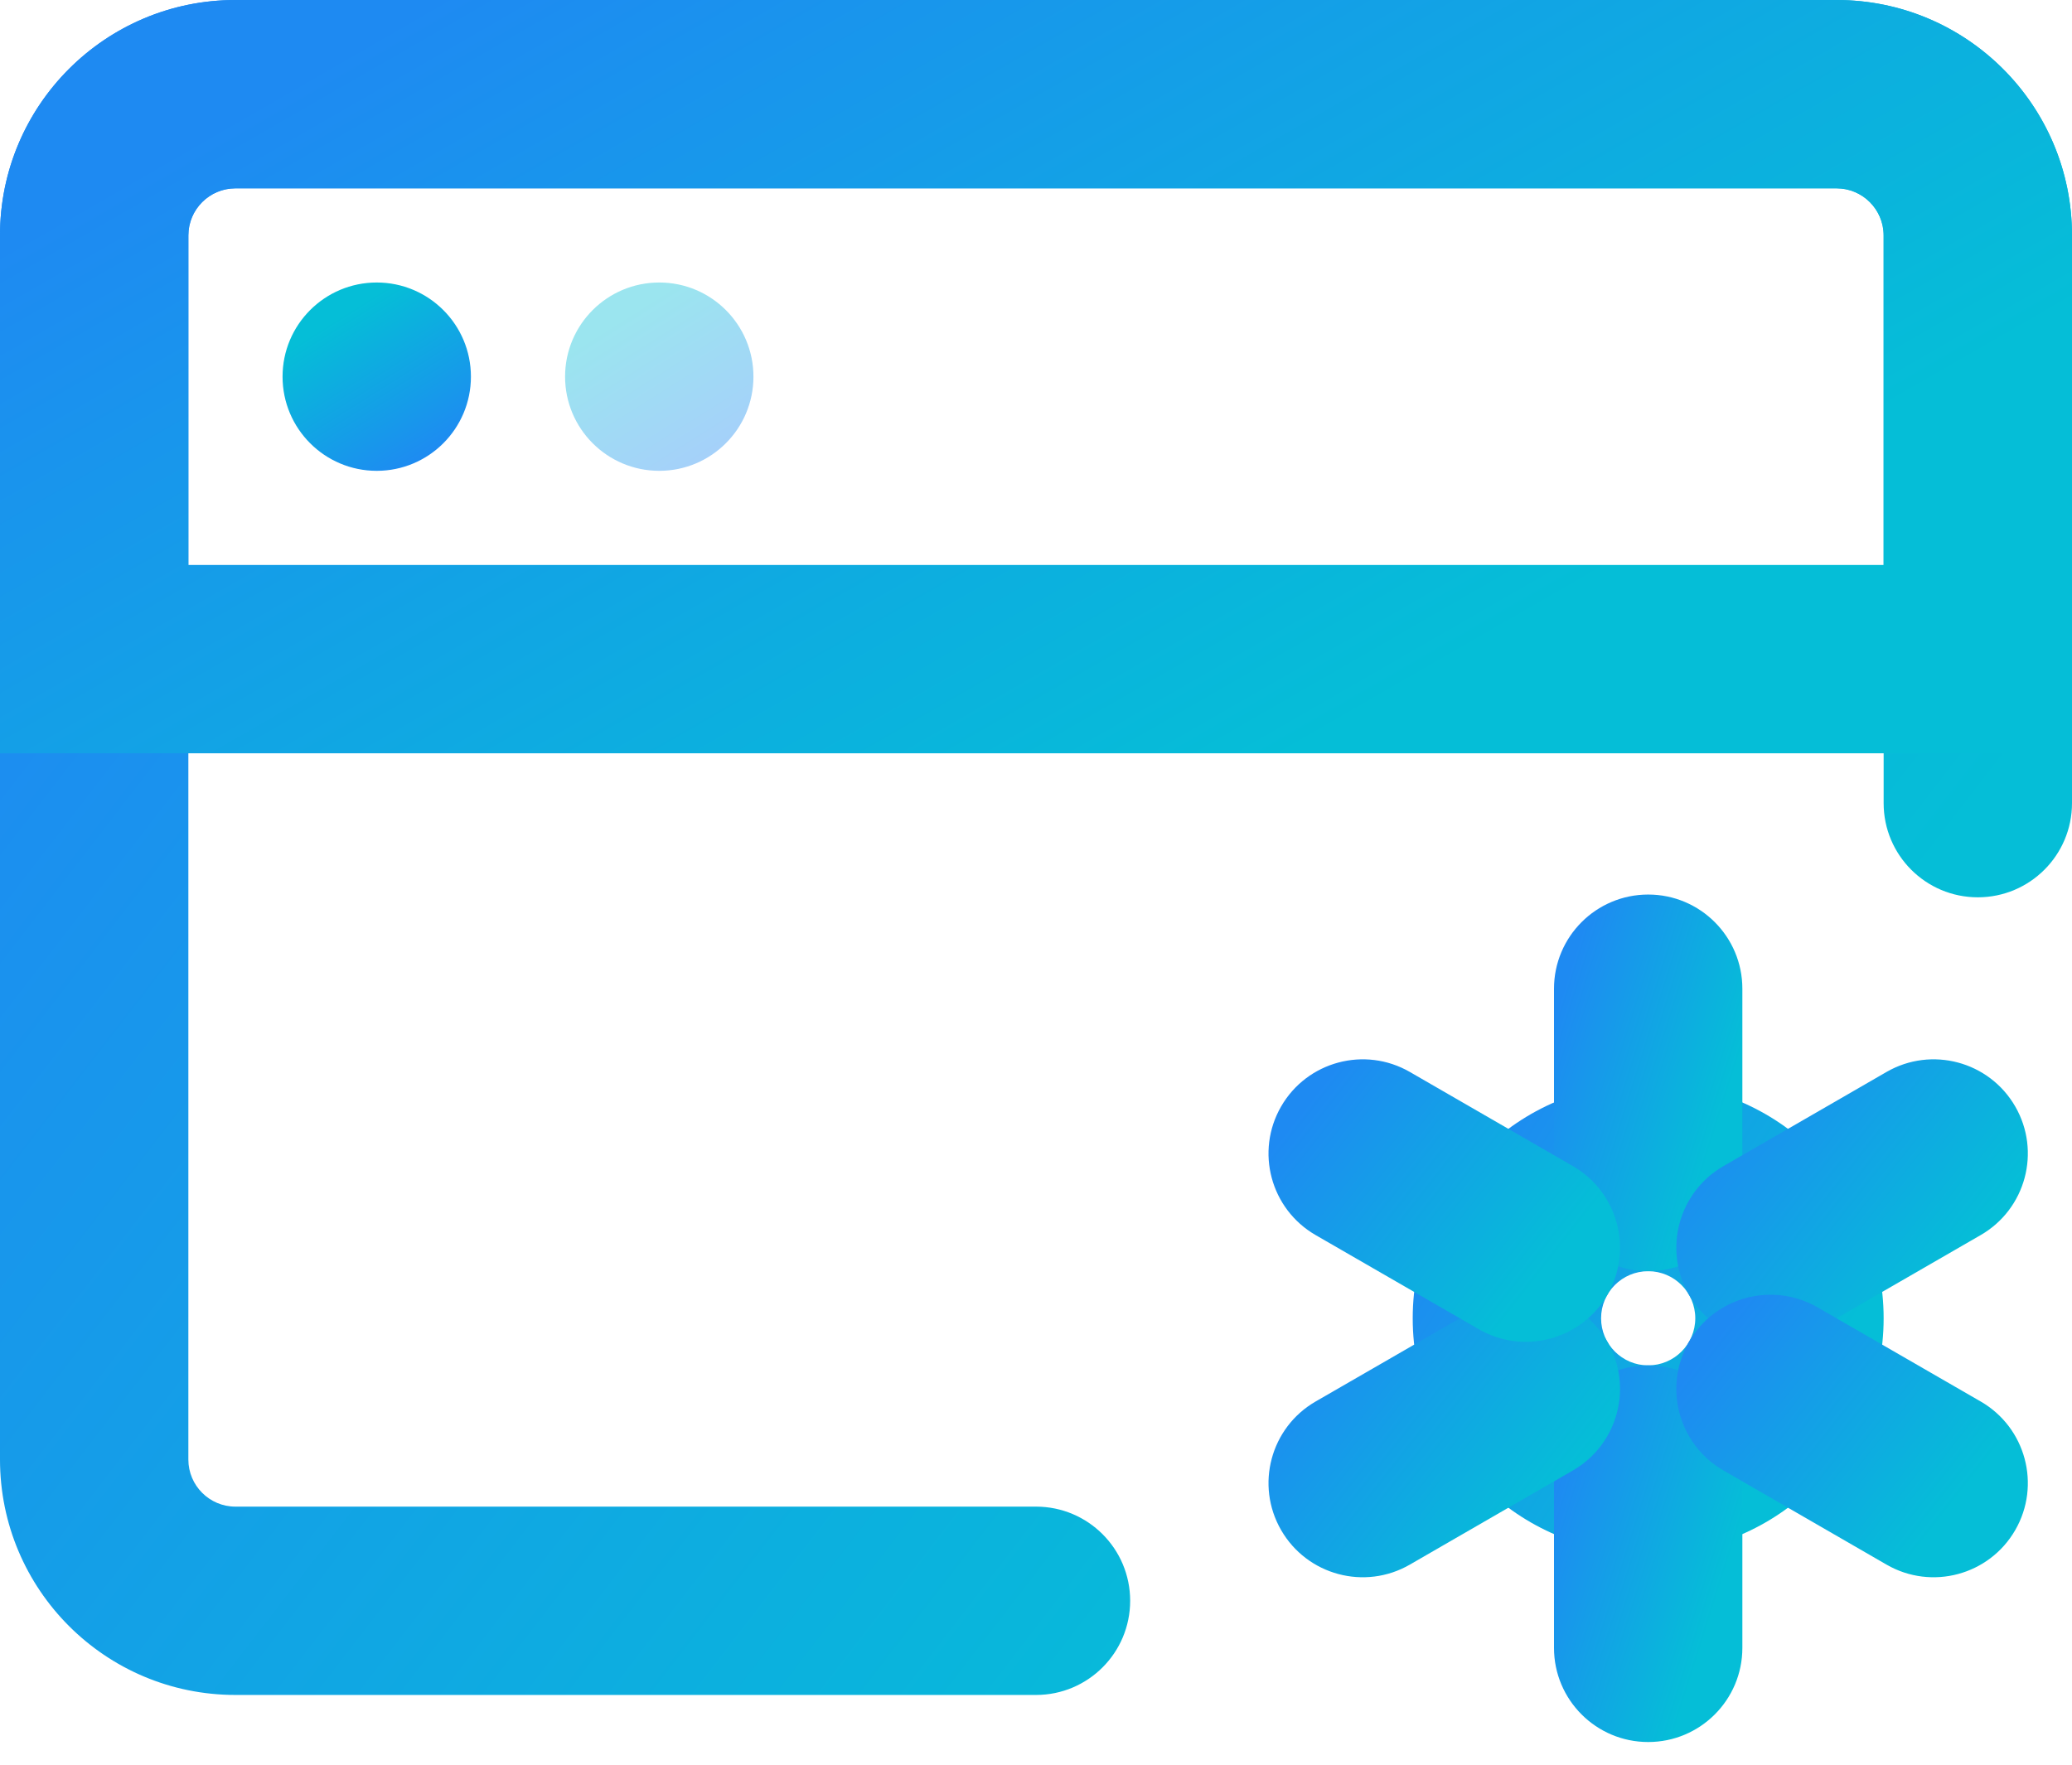 <svg width="54" height="46" viewBox="0 0 54 46" fill="none" xmlns="http://www.w3.org/2000/svg">
<path fill-rule="evenodd" clip-rule="evenodd" d="M6.136 4.909C5.459 4.909 4.909 5.459 4.909 6.136V38.045C4.909 38.723 5.459 39.273 6.136 39.273H27C28.356 39.273 29.454 40.372 29.454 41.727C29.454 43.083 28.356 44.182 27 44.182H6.136C2.747 44.182 0 41.435 0 38.045V6.136C0 2.747 2.747 0 6.136 0H47.864C51.253 0 54 2.747 54 6.136V20.936C54 22.291 52.901 23.39 51.545 23.39C50.19 23.39 49.091 22.291 49.091 20.936V6.136C49.091 5.459 48.541 4.909 47.864 4.909H6.136Z" fill="url(#paint0_linear_482_12516)"/>
<path fill-rule="evenodd" clip-rule="evenodd" d="M6.136 4.909C5.459 4.909 4.909 5.459 4.909 6.136V14.727H49.091V6.136C49.091 5.459 48.541 4.909 47.864 4.909H6.136ZM0 6.136C0 2.747 2.747 0 6.136 0H47.864C51.253 0 54 2.747 54 6.136V19.636H0V6.136Z" fill="url(#paint1_linear_482_12516)"/>
<path d="M7.364 9.818C7.364 8.463 8.463 7.364 9.818 7.364C11.174 7.364 12.273 8.463 12.273 9.818C12.273 11.174 11.174 12.273 9.818 12.273C8.463 12.273 7.364 11.174 7.364 9.818Z" fill="url(#paint2_linear_482_12516)"/>
<g filter="url(#filter0_b_482_12516)">
<path d="M14.727 9.818C14.727 8.463 15.826 7.364 17.182 7.364C18.537 7.364 19.636 8.463 19.636 9.818C19.636 11.174 18.537 12.273 17.182 12.273C15.826 12.273 14.727 11.174 14.727 9.818Z" fill="url(#paint3_linear_482_12516)" fill-opacity="0.4"/>
</g>
<path fill-rule="evenodd" clip-rule="evenodd" d="M42.955 33.136C42.277 33.136 41.727 33.686 41.727 34.364C41.727 35.041 42.277 35.591 42.955 35.591C43.632 35.591 44.182 35.041 44.182 34.364C44.182 33.686 43.632 33.136 42.955 33.136ZM36.818 34.364C36.818 30.975 39.566 28.227 42.955 28.227C46.344 28.227 49.091 30.975 49.091 34.364C49.091 37.753 46.344 40.5 42.955 40.5C39.566 40.5 36.818 37.753 36.818 34.364Z" fill="url(#paint4_linear_482_12516)"/>
<path fill-rule="evenodd" clip-rule="evenodd" d="M42.955 35.591C44.31 35.591 45.409 36.69 45.409 38.045V42.955C45.409 44.31 44.31 45.409 42.955 45.409C41.599 45.409 40.5 44.31 40.5 42.955V38.045C40.5 36.69 41.599 35.591 42.955 35.591Z" fill="url(#paint5_linear_482_12516)"/>
<path fill-rule="evenodd" clip-rule="evenodd" d="M42.955 23.318C44.31 23.318 45.409 24.417 45.409 25.773V30.682C45.409 32.037 44.31 33.136 42.955 33.136C41.599 33.136 40.5 32.037 40.5 30.682V25.773C40.5 24.417 41.599 23.318 42.955 23.318Z" fill="url(#paint6_linear_482_12516)"/>
<path fill-rule="evenodd" clip-rule="evenodd" d="M41.892 34.977C42.569 36.151 42.167 37.653 40.993 38.33L36.742 40.785C35.568 41.463 34.067 41.06 33.389 39.886C32.711 38.712 33.113 37.211 34.287 36.533L38.539 34.079C39.713 33.401 41.214 33.803 41.892 34.977Z" fill="url(#paint7_linear_482_12516)"/>
<path fill-rule="evenodd" clip-rule="evenodd" d="M52.52 28.841C53.198 30.015 52.795 31.516 51.621 32.194L47.37 34.648C46.196 35.326 44.695 34.924 44.017 33.75C43.339 32.576 43.742 31.075 44.916 30.397L49.167 27.942C50.341 27.265 51.842 27.667 52.52 28.841Z" fill="url(#paint8_linear_482_12516)"/>
<path fill-rule="evenodd" clip-rule="evenodd" d="M33.389 28.841C34.067 27.667 35.568 27.265 36.742 27.942L40.993 30.397C42.167 31.075 42.569 32.576 41.892 33.75C41.214 34.924 39.713 35.326 38.539 34.648L34.287 32.194C33.113 31.516 32.711 30.015 33.389 28.841Z" fill="url(#paint9_linear_482_12516)"/>
<path fill-rule="evenodd" clip-rule="evenodd" d="M44.017 34.977C44.695 33.803 46.196 33.401 47.37 34.079L51.621 36.533C52.795 37.211 53.198 38.712 52.52 39.886C51.842 41.06 50.341 41.463 49.167 40.785L44.916 38.33C43.742 37.653 43.339 36.151 44.017 34.977Z" fill="url(#paint10_linear_482_12516)"/>
<defs>
<filter id="filter0_b_482_12516" x="13.727" y="6.364" width="6.909" height="6.909" filterUnits="userSpaceOnUse" color-interpolation-filters="sRGB">
<feFlood flood-opacity="0" result="BackgroundImageFix"/>
<feGaussianBlur in="BackgroundImageFix" stdDeviation="0.5"/>
<feComposite in2="SourceAlpha" operator="in" result="effect1_backgroundBlur_482_12516"/>
<feBlend mode="normal" in="SourceGraphic" in2="effect1_backgroundBlur_482_12516" result="shape"/>
</filter>
<linearGradient id="paint0_linear_482_12516" x1="0.63" y1="13.696" x2="36.185" y2="41.113" gradientUnits="userSpaceOnUse">
<stop stop-color="#1E8AF2"/>
<stop offset="1" stop-color="#05BED7"/>
</linearGradient>
<linearGradient id="paint1_linear_482_12516" x1="0.63" y1="6.087" x2="14.768" y2="30.617" gradientUnits="userSpaceOnUse">
<stop stop-color="#1E8AF2"/>
<stop offset="1" stop-color="#05BED7"/>
</linearGradient>
<linearGradient id="paint2_linear_482_12516" x1="10.751" y1="12.215" x2="8.425" y2="8.529" gradientUnits="userSpaceOnUse">
<stop stop-color="#1E8AF2"/>
<stop offset="1" stop-color="#05BED7"/>
</linearGradient>
<linearGradient id="paint3_linear_482_12516" x1="18.114" y1="12.215" x2="15.789" y2="8.529" gradientUnits="userSpaceOnUse">
<stop stop-color="#1E8AF2"/>
<stop offset="1" stop-color="#05BED7"/>
</linearGradient>
<linearGradient id="paint4_linear_482_12516" x1="36.961" y1="32.032" x2="46.178" y2="37.847" gradientUnits="userSpaceOnUse">
<stop stop-color="#1E8AF2"/>
<stop offset="1" stop-color="#05BED7"/>
</linearGradient>
<linearGradient id="paint5_linear_482_12516" x1="40.557" y1="38.635" x2="45.245" y2="40.113" gradientUnits="userSpaceOnUse">
<stop stop-color="#1E8AF2"/>
<stop offset="1" stop-color="#05BED7"/>
</linearGradient>
<linearGradient id="paint6_linear_482_12516" x1="40.557" y1="26.362" x2="45.245" y2="27.84" gradientUnits="userSpaceOnUse">
<stop stop-color="#1E8AF2"/>
<stop offset="1" stop-color="#05BED7"/>
</linearGradient>
<linearGradient id="paint7_linear_482_12516" x1="33.166" y1="36.033" x2="39.119" y2="40.704" gradientUnits="userSpaceOnUse">
<stop stop-color="#1E8AF2"/>
<stop offset="1" stop-color="#05BED7"/>
</linearGradient>
<linearGradient id="paint8_linear_482_12516" x1="43.795" y1="29.896" x2="49.747" y2="34.568" gradientUnits="userSpaceOnUse">
<stop stop-color="#1E8AF2"/>
<stop offset="1" stop-color="#05BED7"/>
</linearGradient>
<linearGradient id="paint9_linear_482_12516" x1="33.166" y1="29.896" x2="39.119" y2="34.568" gradientUnits="userSpaceOnUse">
<stop stop-color="#1E8AF2"/>
<stop offset="1" stop-color="#05BED7"/>
</linearGradient>
<linearGradient id="paint10_linear_482_12516" x1="43.795" y1="36.033" x2="49.747" y2="40.704" gradientUnits="userSpaceOnUse">
<stop stop-color="#1E8AF2"/>
<stop offset="1" stop-color="#05BED7"/>
</linearGradient>
</defs>
</svg>
